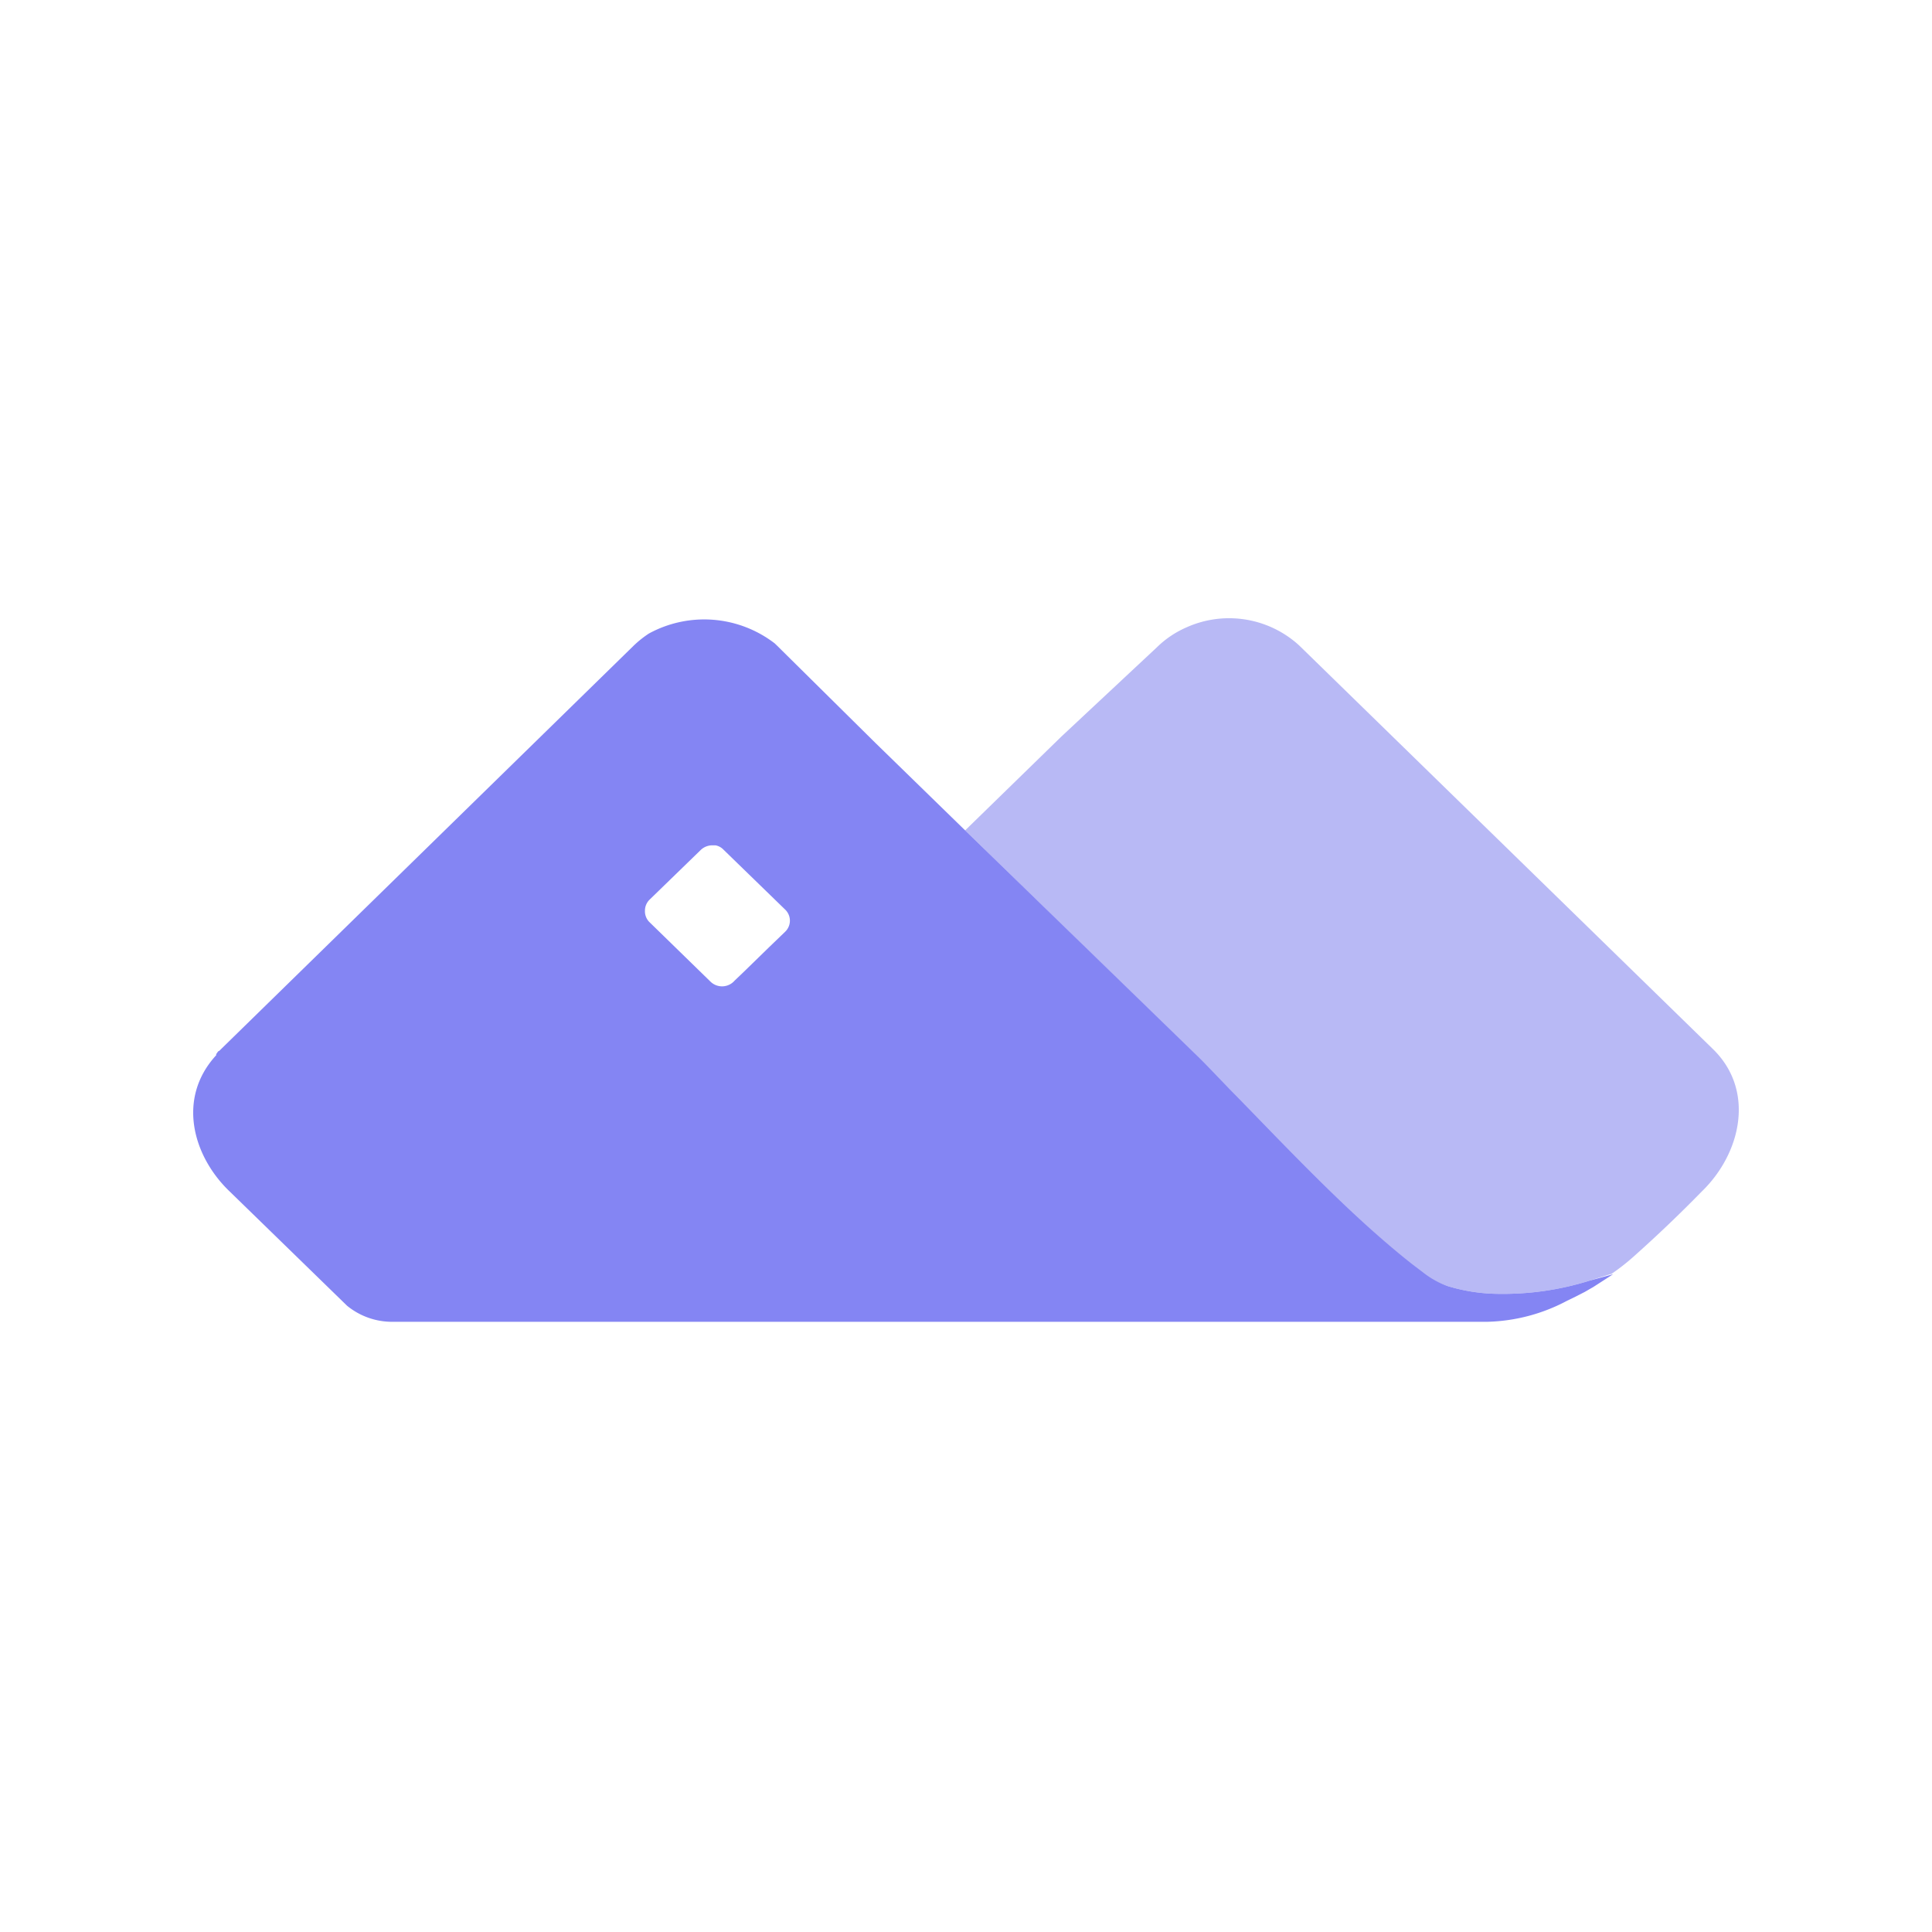 <svg xmlns="http://www.w3.org/2000/svg" width="100" height="100" fill="none"><g clip-path="url(#a)"><path fill="#B8B9F5" d="M88.628 54.267 67.333 33.494a4.513 4.513 0 0 0-.402-.352 5.376 5.376 0 0 0-5.555-.653 5.048 5.048 0 0 0-1.485 1.005l-4.957 4.633-4.979 4.854 12.09 11.788c.33.322.887.905 1.598 1.648 1.712 1.779 4.278 4.472 6.762 6.754 1.03.914 1.907 1.688 2.7 2.311l.609.462c.37.268.78.478 1.216.623a9.25 9.25 0 0 0 2.66.403c1.59.022 3.174-.209 4.689-.684 0 0 1.03-.322 1.134-.352a11.2 11.2 0 0 0 1.154-.904 70.42 70.42 0 0 0 3.525-3.367c2.03-1.97 2.783-5.246.536-7.396Z"/><path fill="#8485F3" fill-rule="evenodd" d="M77.59 66.97c1.59.022 3.174-.209 4.689-.684l1.216-.332-1.03.664-.176.1-.258.15-.494.252-.433.211a9.24 9.24 0 0 1-4.123 1.085H20.353a3.675 3.675 0 0 1-2.392-.834l-6.06-5.899c-1.907-1.809-2.773-4.824-.711-7.065v-.06a.44.44 0 0 0 .051-.067c.031-.047.063-.094.103-.094l21.45-20.973c.243-.235.509-.447.793-.633a5.987 5.987 0 0 1 6.514.512l.124.12 5.081 5.026 4.65 4.532 12.09 11.748c.318.31.847.864 1.523 1.57l.074.078c.447.451.952.972 1.499 1.535 1.547 1.595 3.427 3.533 5.263 5.218 1 .915 1.907 1.689 2.7 2.312l.608.462a4.5 4.5 0 0 0 1.217.663 9.25 9.25 0 0 0 2.66.403ZM33.63 46.558a.794.794 0 0 0-.247.573.792.792 0 0 0 .217.583l3.195 3.115a.859.859 0 0 0 1.226-.07l.505-.483 1.289-1.256.825-.794a.794.794 0 0 0 .245-.573.795.795 0 0 0-.245-.573l-3.196-3.105a.758.758 0 0 0-.412-.221h-.165a.866.866 0 0 0-.587.231l-2.65 2.573Z" clip-rule="evenodd"/></g><defs><clipPath id="a"><path fill="#fff" d="M0 0h100v100H0z"/></clipPath></defs></svg>